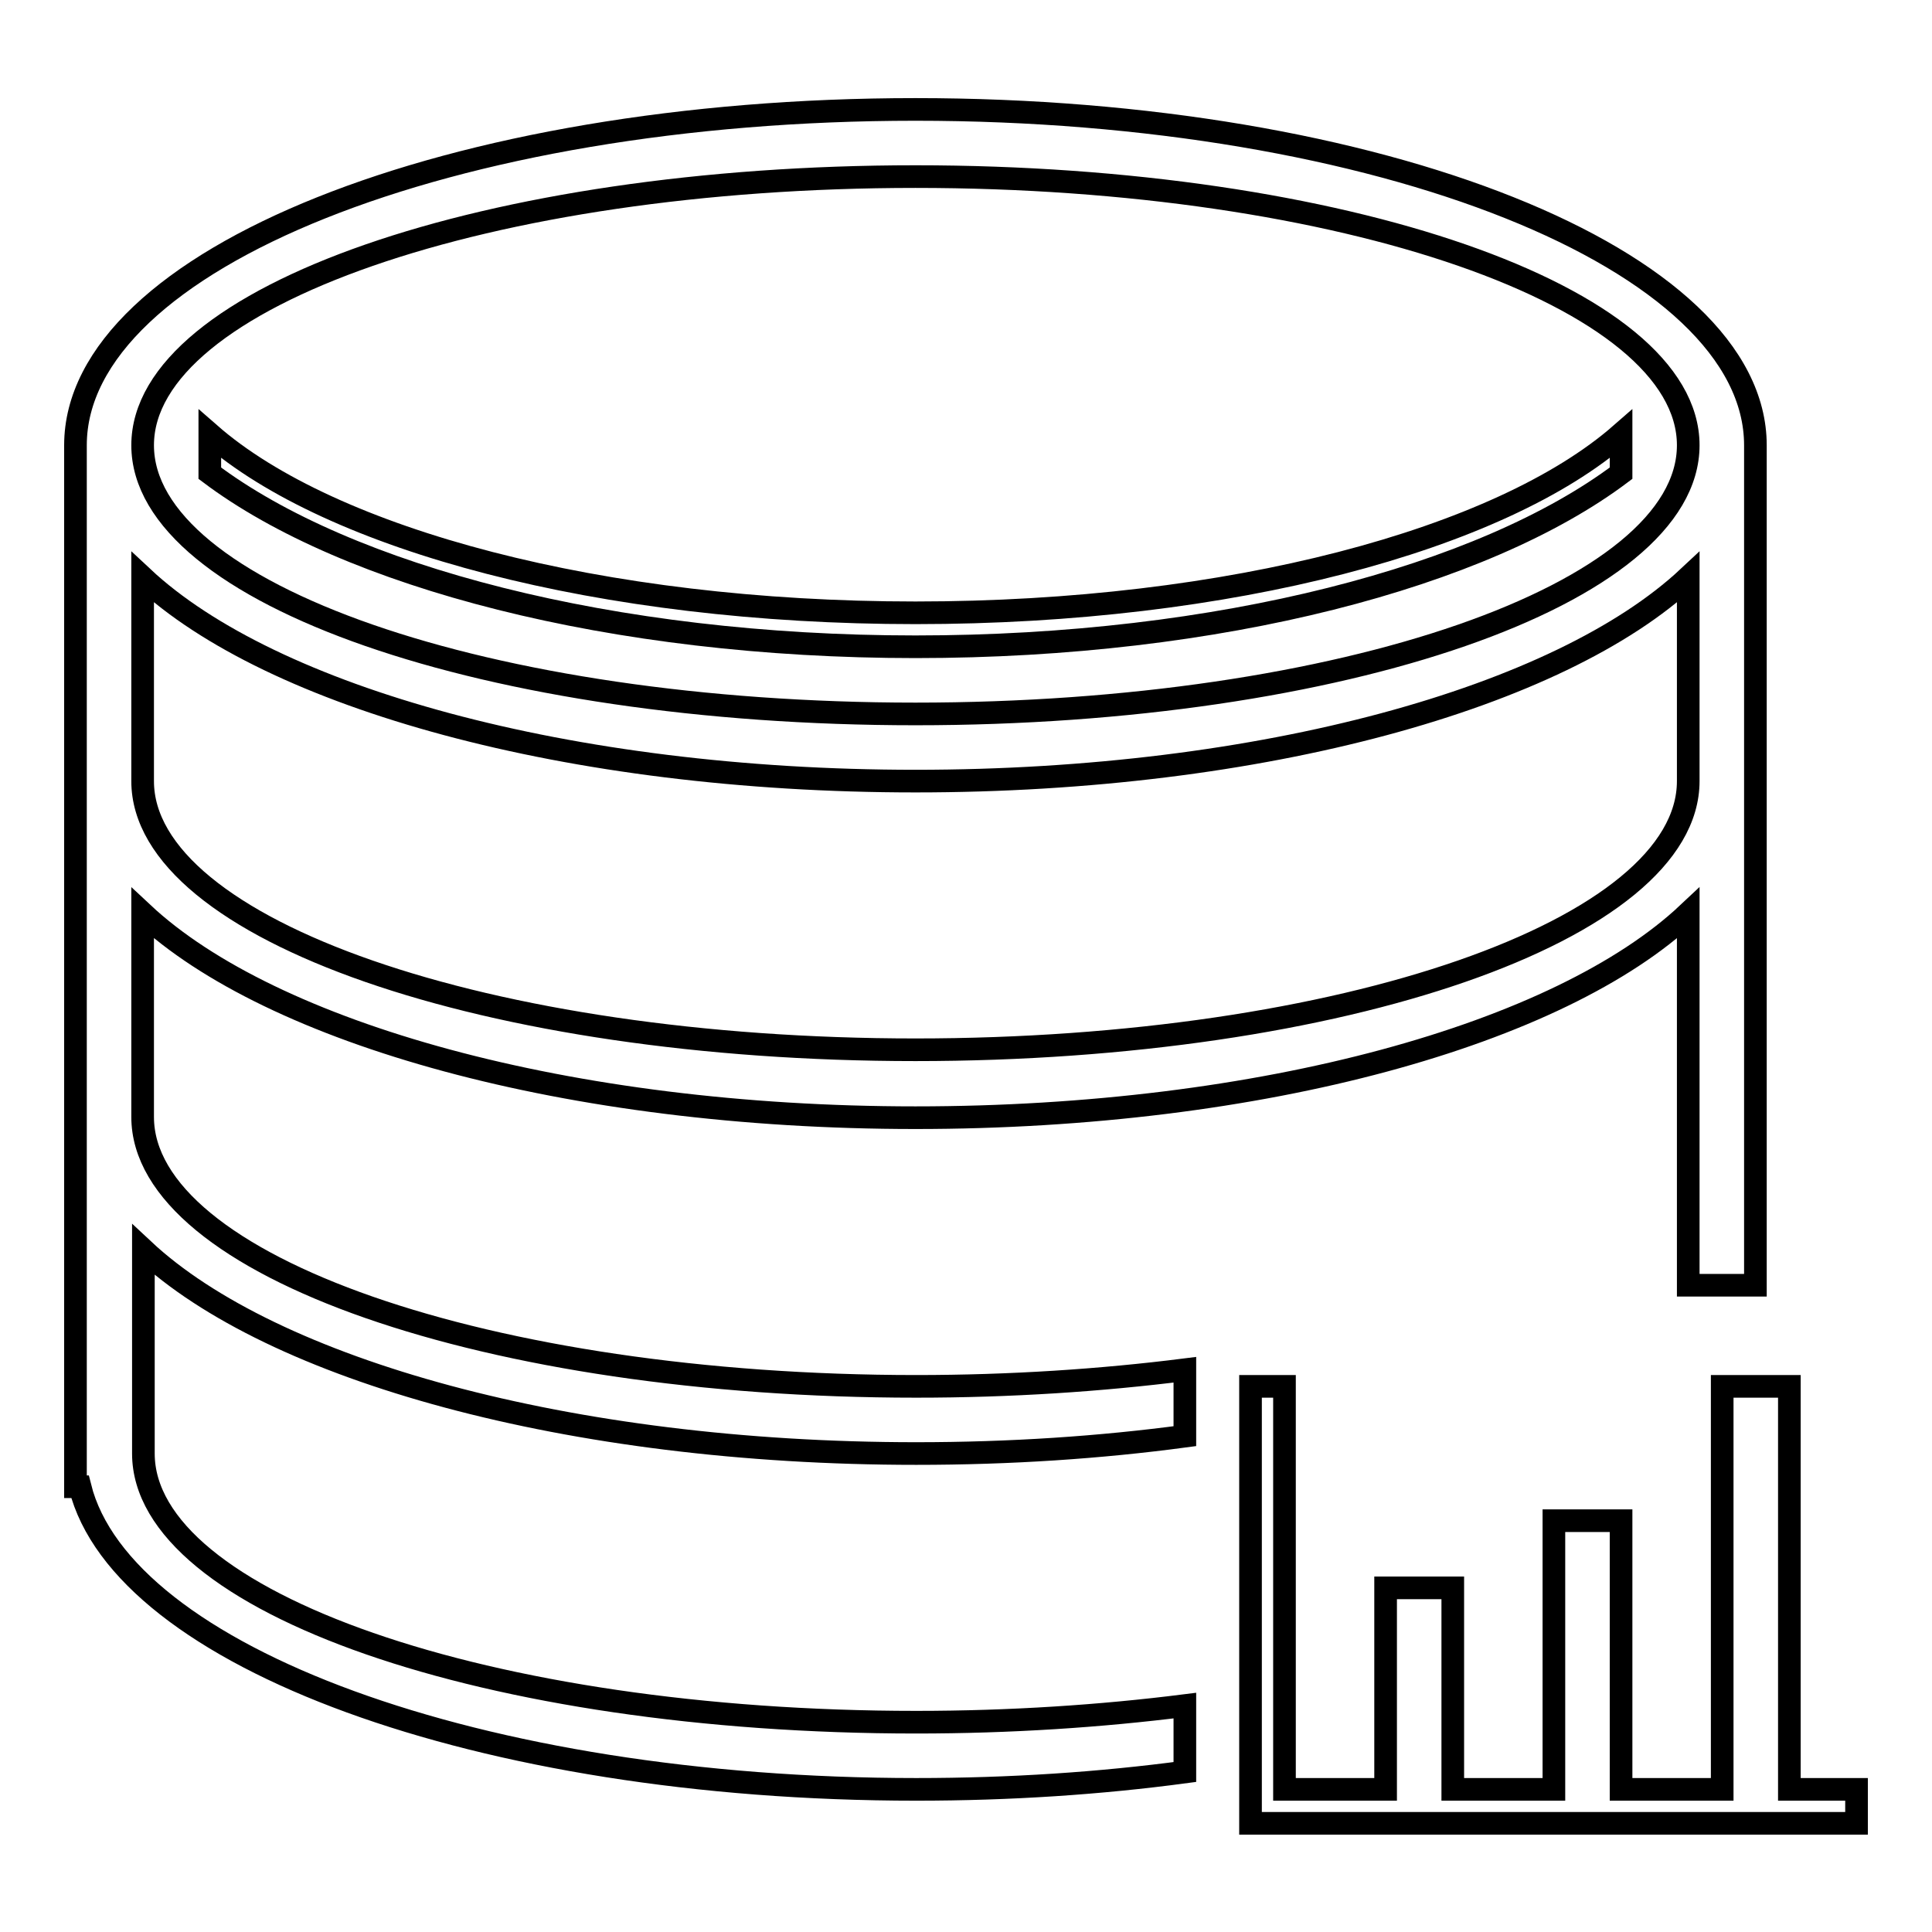 <?xml version="1.0" encoding="utf-8"?>
<!-- Svg Vector Icons : http://www.onlinewebfonts.com/icon -->
<!DOCTYPE svg PUBLIC "-//W3C//DTD SVG 1.1//EN" "http://www.w3.org/Graphics/SVG/1.1/DTD/svg11.dtd">
<svg version="1.1" xmlns="http://www.w3.org/2000/svg" xmlns:xlink="http://www.w3.org/1999/xlink" x="0px" y="0px" viewBox="0 0 256 256" enable-background="new 0 0 256 256" xml:space="preserve">
<g> <path stroke-width="3" fill-opacity="0" stroke="#000000"  d="M18.9,148V121c17,15.9,56.4,27.1,102.4,27.1c46,0,85.4-11.1,102.4-27.1v49.3h8.9V59 c0-24.6-49.8-44.5-111.3-44.5S10,34.4,10,59v138h0.6c5.6,22.5,53,40.1,110.8,40.1c12.5,0,24.4-0.8,35.6-2.3V226 c-11.1,1.4-23.1,2.2-35.6,2.2c-56.6,0-102.4-15.9-102.4-35.6v-27c17,15.9,56.4,27,102.4,27c12.5,0,24.4-0.8,35.6-2.3v-8.8 c-11.1,1.4-23.1,2.2-35.6,2.2C64.8,183.7,18.9,167.7,18.9,148z M121.3,23.4c56.6,0,102.4,15.9,102.4,35.6 c0,19.7-45.9,35.6-102.4,35.6S18.9,78.7,18.9,59C18.9,39.3,64.8,23.4,121.3,23.4z M18.9,76.5c17,15.9,56.4,27,102.4,27 c46,0,85.4-11.1,102.4-27v27c0,19.7-45.9,35.6-102.4,35.6c-56.6,0-102.4-15.9-102.4-35.6V76.5z"/> <path stroke-width="3" fill-opacity="0" stroke="#000000"  d="M214.8,62.7v-5.2c-16,14-51.8,23.7-93.5,23.7c-41.7,0-77.5-9.7-93.5-23.7v5.2c18.2,13.7,53.3,23,93.5,23 C161.6,85.7,196.6,76.4,214.8,62.7z"/> <path stroke-width="3" fill-opacity="0" stroke="#000000"  d="M237.1,237.1v-53.4h-8.9v53.4h-13.4v-35.6h-8.9v35.6h-13.4v-26.7h-8.9v26.7h-13.4v-53.4h-4.5v57.9h4.5H246 v-4.5H237.1z"/></g>
</svg>
